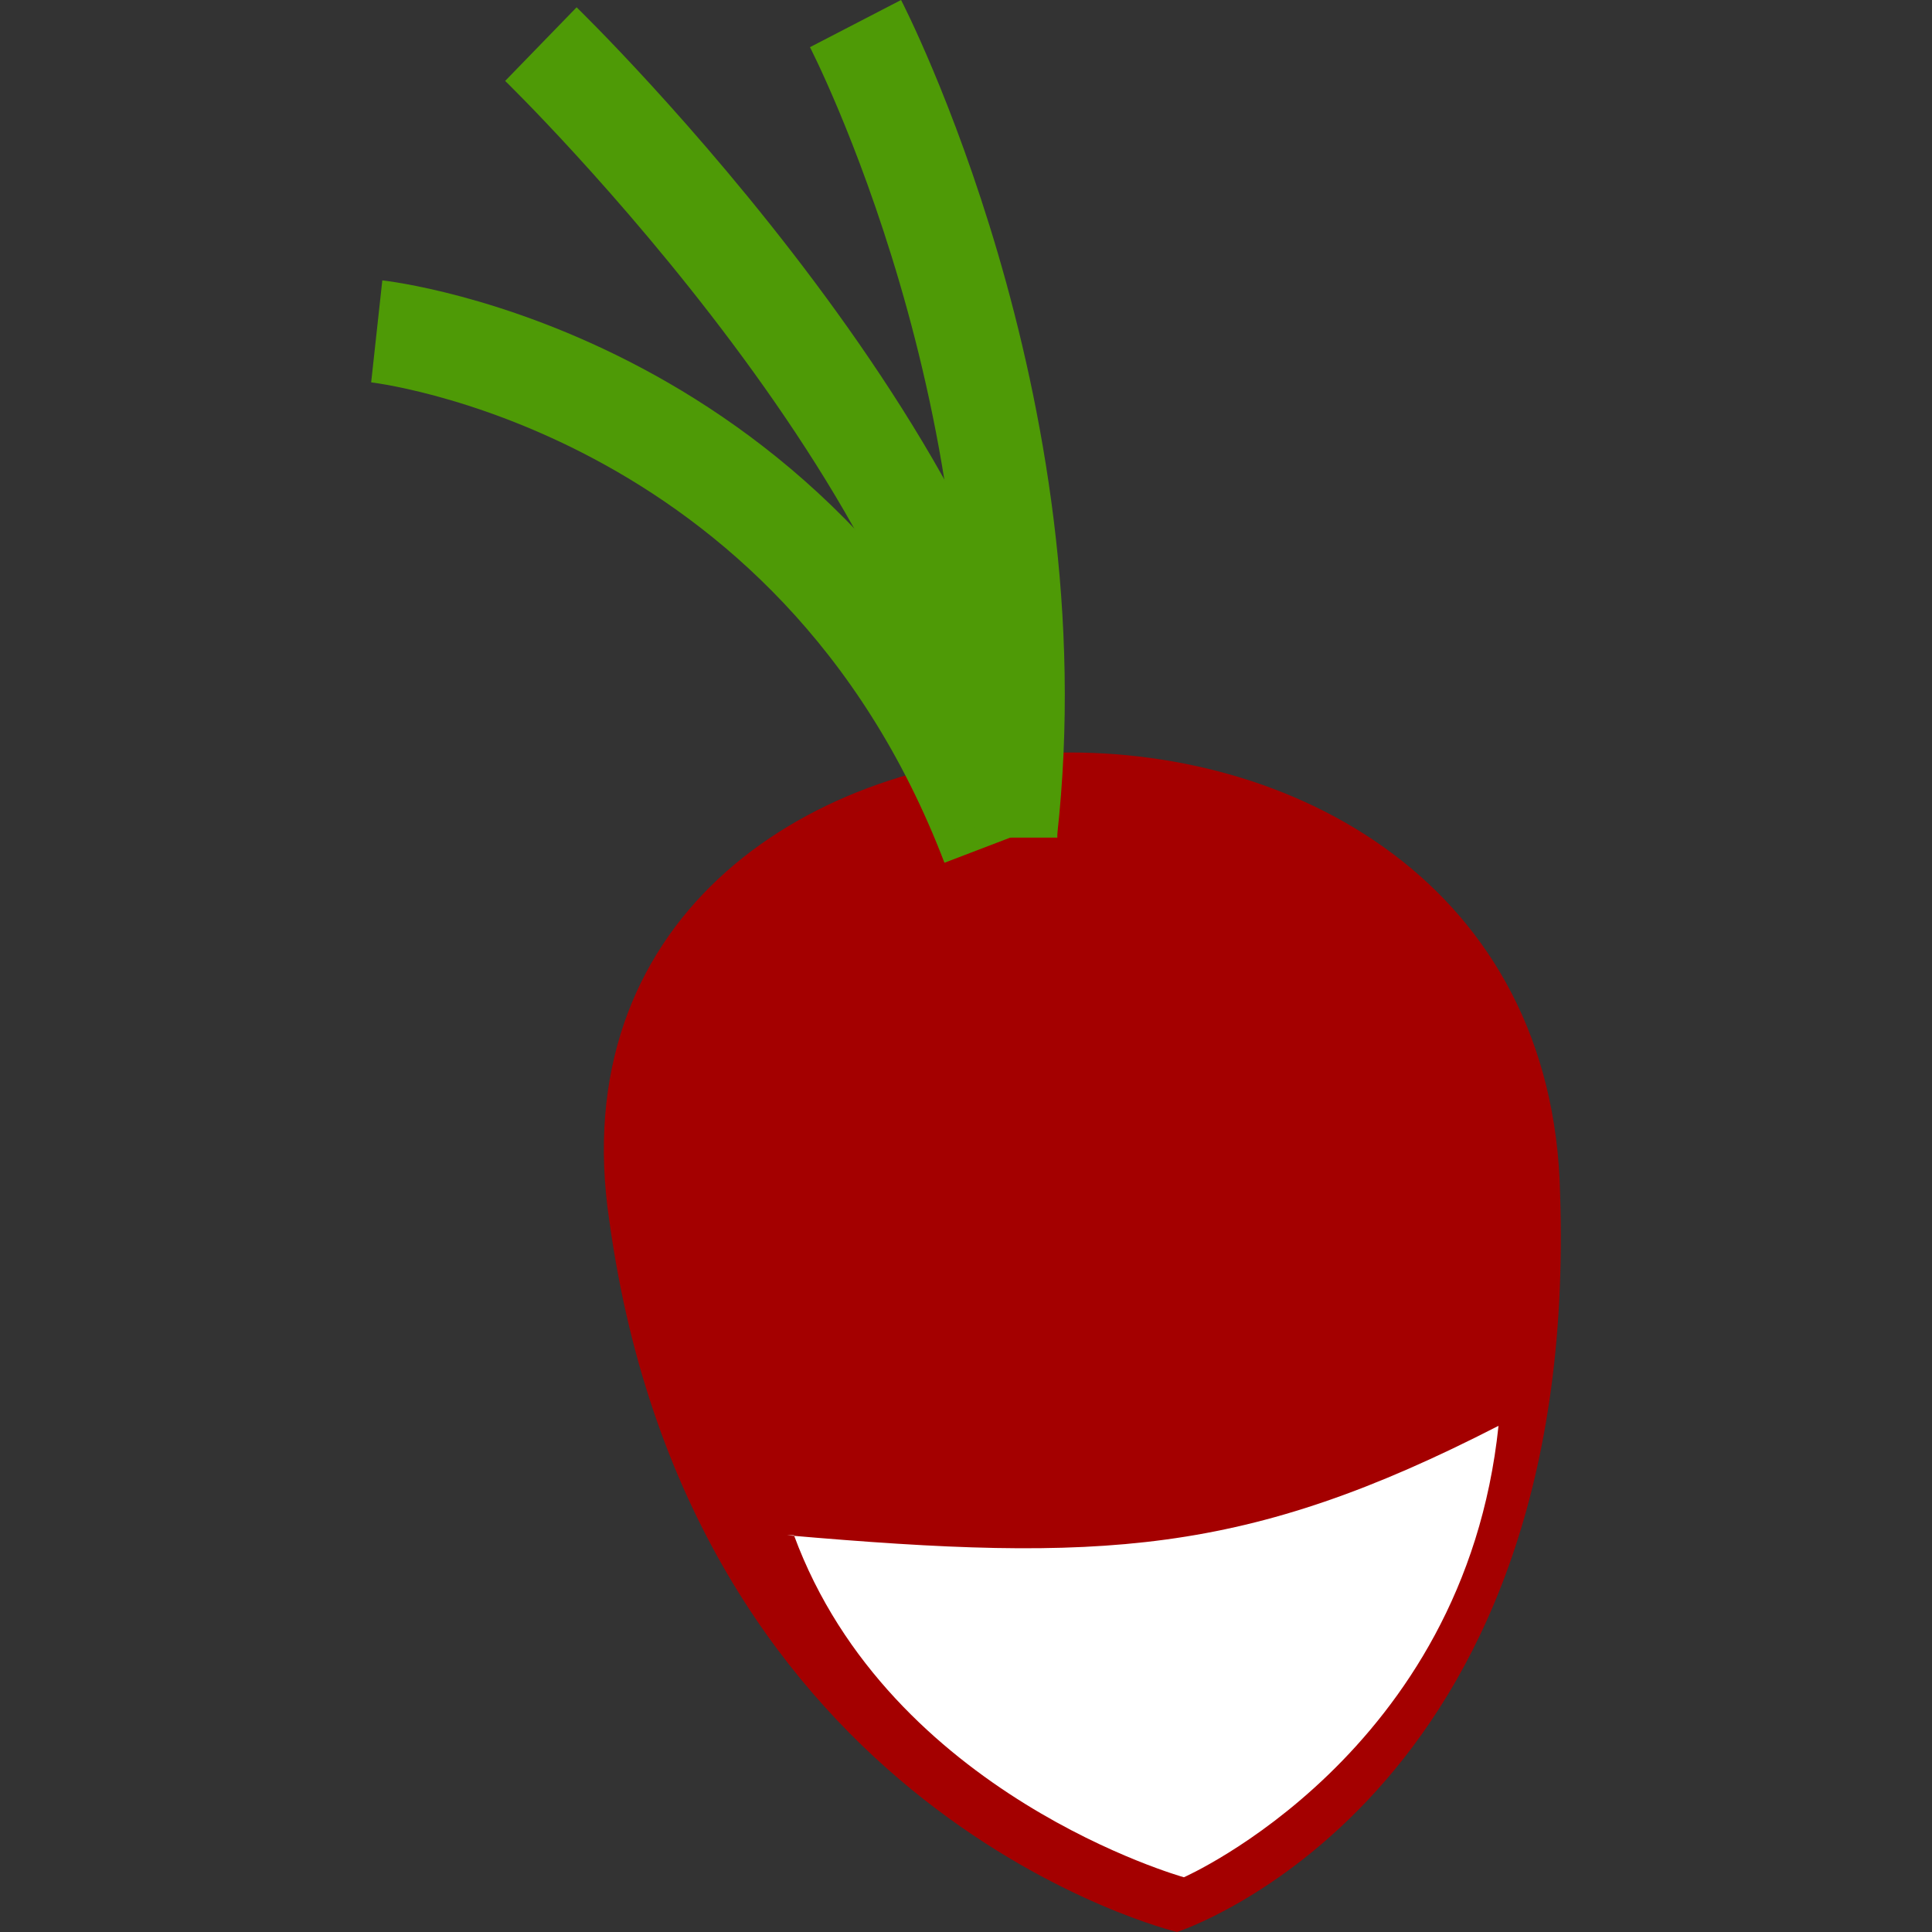 <svg xmlns="http://www.w3.org/2000/svg" viewBox="0 0 48 48"><rect x="0" y="0" width="48" height="48" fill="#333333" stroke="none"/><path fill="#a40000" d="M38.76 29.646c-.34-15.295-25.831-14.105-23.622.68C17.178 45.111 29.243 48 29.243 48s10.027-3.229 9.517-18.354z"/><path fill="#fff" d="M19.556 38.143c7.818.68 11.387.51 17.674-2.719-.85 8.158-7.817 11.216-7.817 11.216s-7.307-2.039-9.687-8.497z"/><g fill="none" stroke="#4e9a06" stroke-width="2.549"><path d="M24.655 20.98C20.236 9.422 9.36 8.233 9.36 8.233"/><path d="M24.995 20.81c0-8.498-11.557-19.714-11.557-19.714"/><path d="M24.995 20.64c1.19-10.537-3.74-20.054-3.74-20.054"/></g></svg>